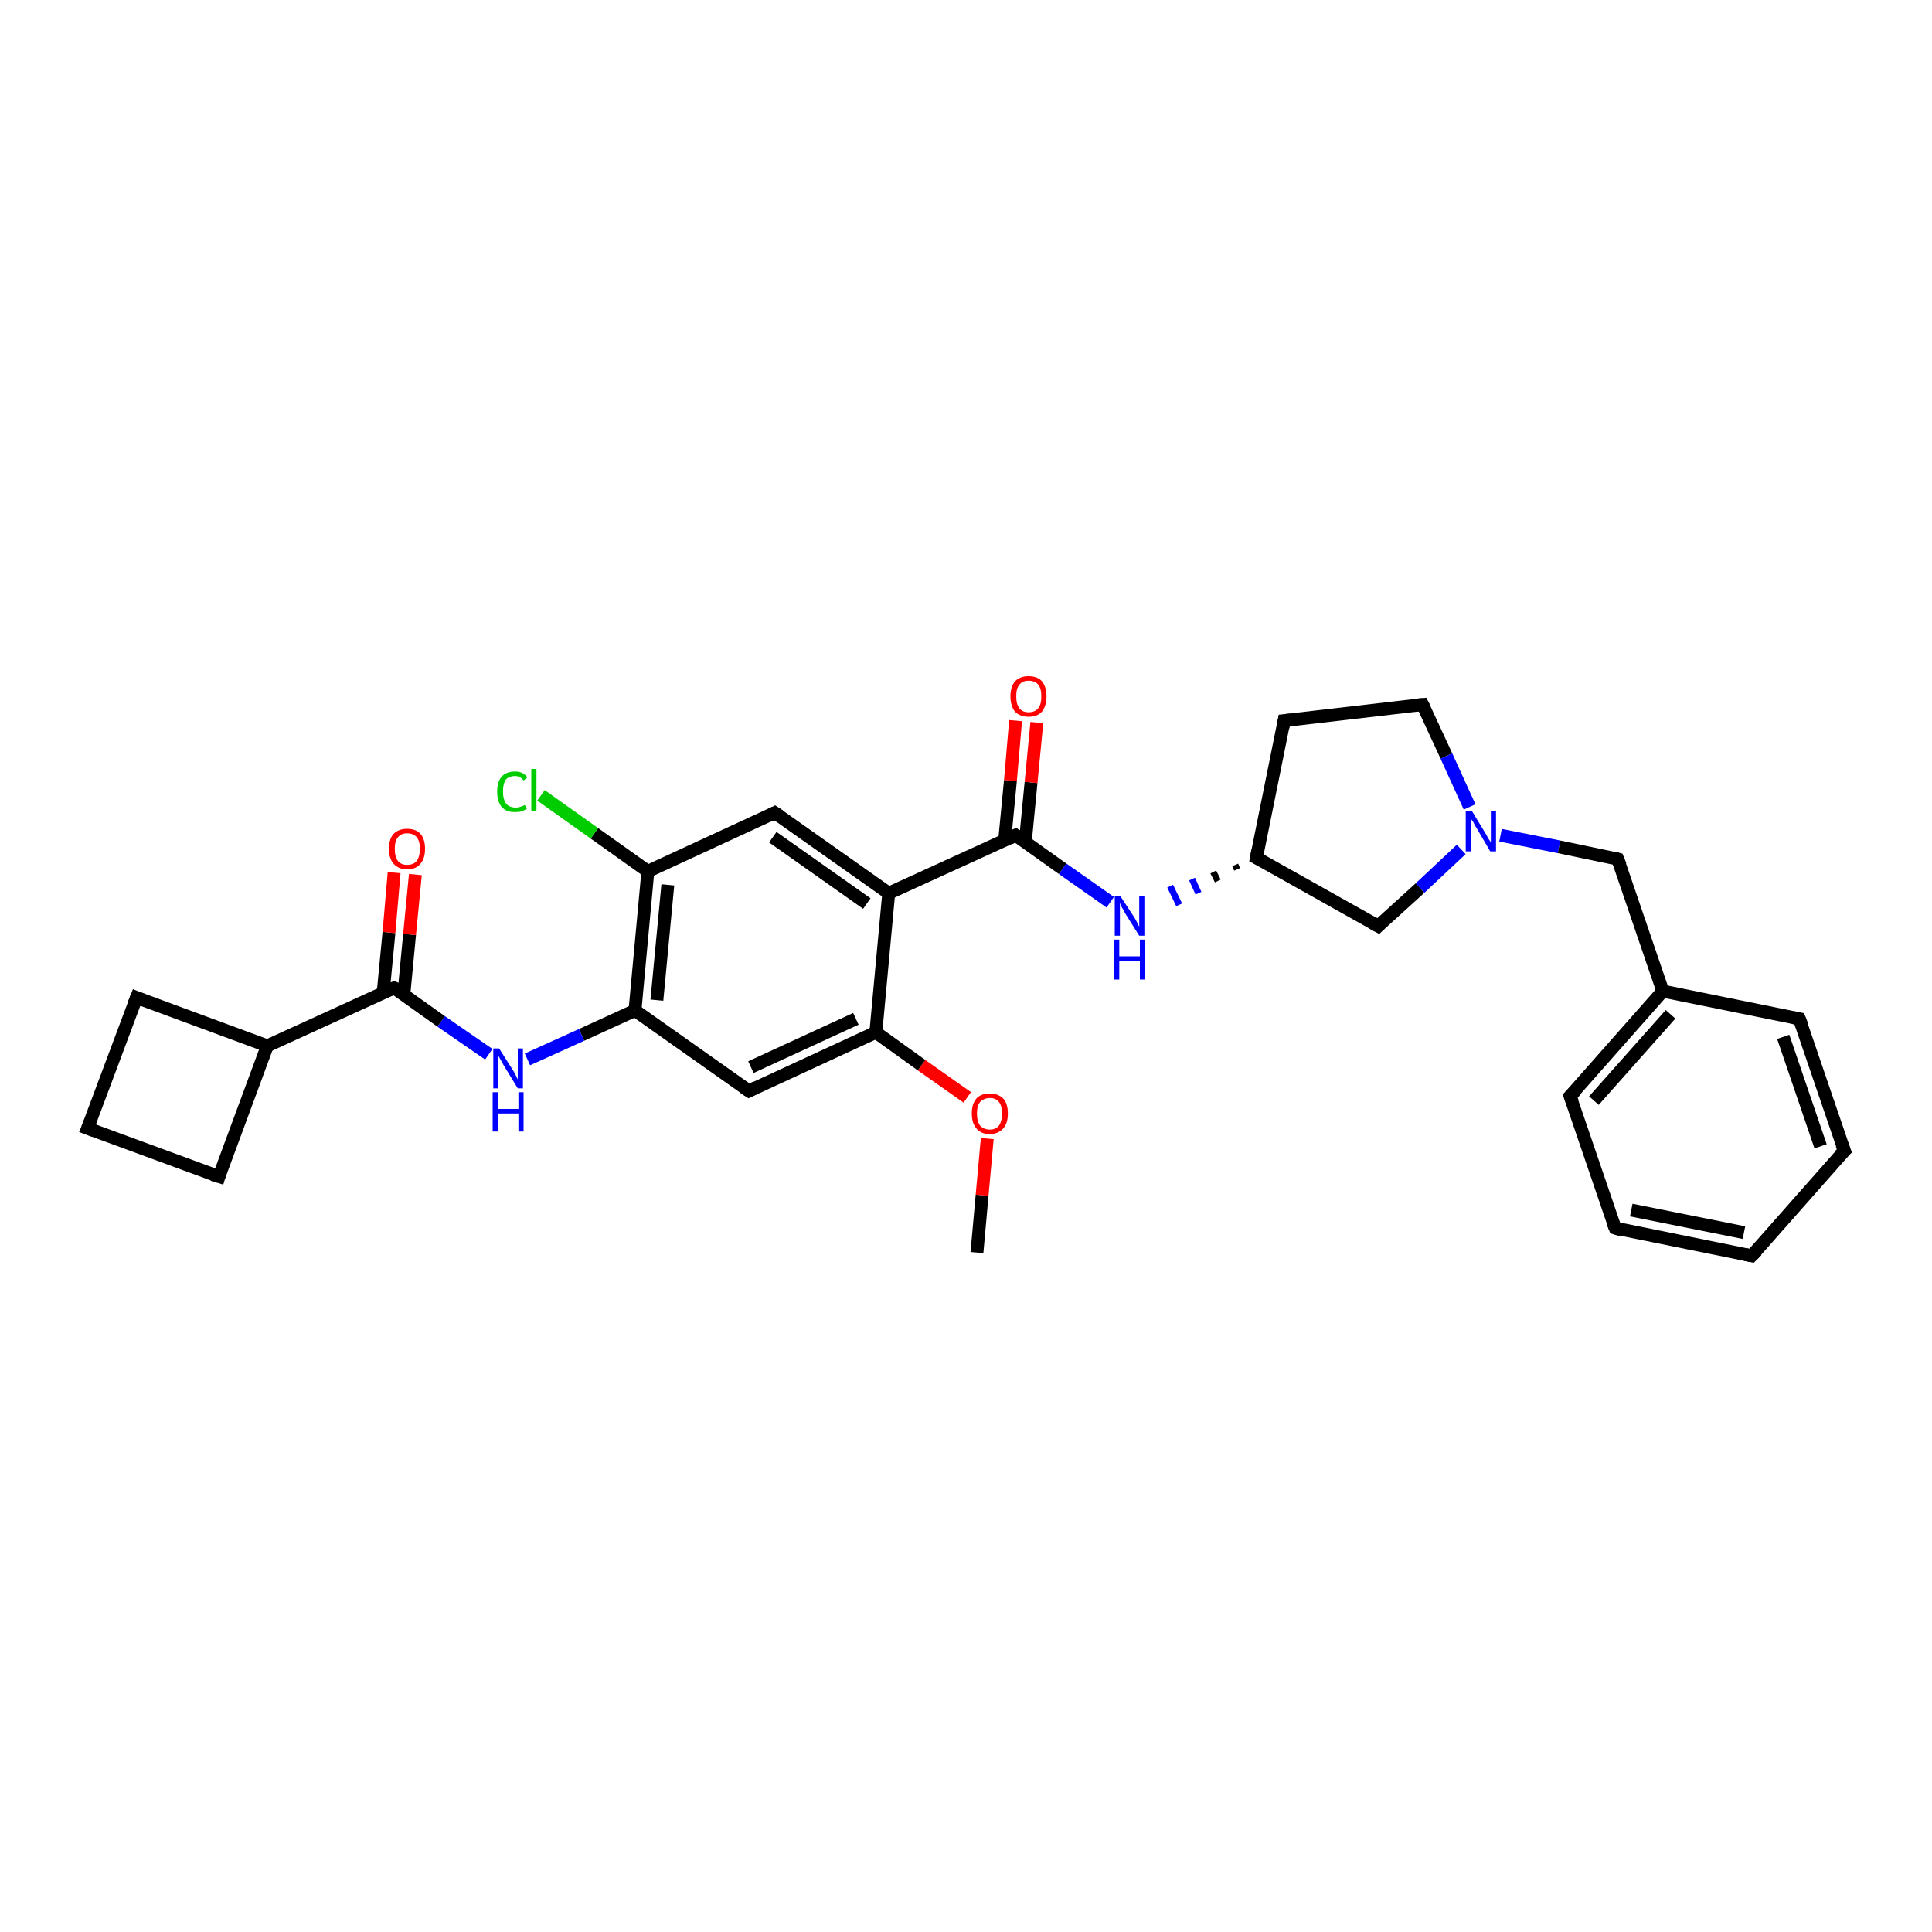 <?xml version='1.0' encoding='iso-8859-1'?>
<svg version='1.1' baseProfile='full'
              xmlns='http://www.w3.org/2000/svg'
                      xmlns:rdkit='http://www.rdkit.org/xml'
                      xmlns:xlink='http://www.w3.org/1999/xlink'
                  xml:space='preserve'
width='300px' height='300px' viewBox='0 0 300 300'>
<!-- END OF HEADER -->
<rect style='opacity:1.0;fill:#FFFFFF;stroke:none' width='300.0' height='300.0' x='0.0' y='0.0'> </rect>
<path class='bond-0 atom-0 atom-1' d='M 151.7,194.5 L 152.5,185.6' style='fill:none;fill-rule:evenodd;stroke:#000000;stroke-width:2.0px;stroke-linecap:butt;stroke-linejoin:miter;stroke-opacity:1' />
<path class='bond-0 atom-0 atom-1' d='M 152.5,185.6 L 153.3,176.8' style='fill:none;fill-rule:evenodd;stroke:#FF0000;stroke-width:2.0px;stroke-linecap:butt;stroke-linejoin:miter;stroke-opacity:1' />
<path class='bond-1 atom-1 atom-2' d='M 150.2,170.4 L 143.1,165.4' style='fill:none;fill-rule:evenodd;stroke:#FF0000;stroke-width:2.0px;stroke-linecap:butt;stroke-linejoin:miter;stroke-opacity:1' />
<path class='bond-1 atom-1 atom-2' d='M 143.1,165.4 L 136.0,160.3' style='fill:none;fill-rule:evenodd;stroke:#000000;stroke-width:2.0px;stroke-linecap:butt;stroke-linejoin:miter;stroke-opacity:1' />
<path class='bond-2 atom-2 atom-3' d='M 136.0,160.3 L 116.3,169.4' style='fill:none;fill-rule:evenodd;stroke:#000000;stroke-width:2.0px;stroke-linecap:butt;stroke-linejoin:miter;stroke-opacity:1' />
<path class='bond-2 atom-2 atom-3' d='M 132.9,158.2 L 116.6,165.7' style='fill:none;fill-rule:evenodd;stroke:#000000;stroke-width:2.0px;stroke-linecap:butt;stroke-linejoin:miter;stroke-opacity:1' />
<path class='bond-3 atom-3 atom-4' d='M 116.3,169.4 L 98.6,156.9' style='fill:none;fill-rule:evenodd;stroke:#000000;stroke-width:2.0px;stroke-linecap:butt;stroke-linejoin:miter;stroke-opacity:1' />
<path class='bond-4 atom-4 atom-5' d='M 98.6,156.9 L 90.3,160.7' style='fill:none;fill-rule:evenodd;stroke:#000000;stroke-width:2.0px;stroke-linecap:butt;stroke-linejoin:miter;stroke-opacity:1' />
<path class='bond-4 atom-4 atom-5' d='M 90.3,160.7 L 81.9,164.5' style='fill:none;fill-rule:evenodd;stroke:#0000FF;stroke-width:2.0px;stroke-linecap:butt;stroke-linejoin:miter;stroke-opacity:1' />
<path class='bond-5 atom-5 atom-6' d='M 75.9,163.7 L 68.5,158.6' style='fill:none;fill-rule:evenodd;stroke:#0000FF;stroke-width:2.0px;stroke-linecap:butt;stroke-linejoin:miter;stroke-opacity:1' />
<path class='bond-5 atom-5 atom-6' d='M 68.5,158.6 L 61.2,153.4' style='fill:none;fill-rule:evenodd;stroke:#000000;stroke-width:2.0px;stroke-linecap:butt;stroke-linejoin:miter;stroke-opacity:1' />
<path class='bond-6 atom-6 atom-7' d='M 62.7,154.5 L 63.6,145.1' style='fill:none;fill-rule:evenodd;stroke:#000000;stroke-width:2.0px;stroke-linecap:butt;stroke-linejoin:miter;stroke-opacity:1' />
<path class='bond-6 atom-6 atom-7' d='M 63.6,145.1 L 64.5,135.8' style='fill:none;fill-rule:evenodd;stroke:#FF0000;stroke-width:2.0px;stroke-linecap:butt;stroke-linejoin:miter;stroke-opacity:1' />
<path class='bond-6 atom-6 atom-7' d='M 59.5,154.1 L 60.4,144.8' style='fill:none;fill-rule:evenodd;stroke:#000000;stroke-width:2.0px;stroke-linecap:butt;stroke-linejoin:miter;stroke-opacity:1' />
<path class='bond-6 atom-6 atom-7' d='M 60.4,144.8 L 61.2,135.5' style='fill:none;fill-rule:evenodd;stroke:#FF0000;stroke-width:2.0px;stroke-linecap:butt;stroke-linejoin:miter;stroke-opacity:1' />
<path class='bond-7 atom-6 atom-8' d='M 61.2,153.4 L 41.5,162.4' style='fill:none;fill-rule:evenodd;stroke:#000000;stroke-width:2.0px;stroke-linecap:butt;stroke-linejoin:miter;stroke-opacity:1' />
<path class='bond-8 atom-8 atom-9' d='M 41.5,162.4 L 21.2,154.9' style='fill:none;fill-rule:evenodd;stroke:#000000;stroke-width:2.0px;stroke-linecap:butt;stroke-linejoin:miter;stroke-opacity:1' />
<path class='bond-9 atom-9 atom-10' d='M 21.2,154.9 L 13.6,175.2' style='fill:none;fill-rule:evenodd;stroke:#000000;stroke-width:2.0px;stroke-linecap:butt;stroke-linejoin:miter;stroke-opacity:1' />
<path class='bond-10 atom-10 atom-11' d='M 13.6,175.2 L 34.0,182.7' style='fill:none;fill-rule:evenodd;stroke:#000000;stroke-width:2.0px;stroke-linecap:butt;stroke-linejoin:miter;stroke-opacity:1' />
<path class='bond-11 atom-4 atom-12' d='M 98.6,156.9 L 100.6,135.3' style='fill:none;fill-rule:evenodd;stroke:#000000;stroke-width:2.0px;stroke-linecap:butt;stroke-linejoin:miter;stroke-opacity:1' />
<path class='bond-11 atom-4 atom-12' d='M 102.0,155.3 L 103.7,137.4' style='fill:none;fill-rule:evenodd;stroke:#000000;stroke-width:2.0px;stroke-linecap:butt;stroke-linejoin:miter;stroke-opacity:1' />
<path class='bond-12 atom-12 atom-13' d='M 100.6,135.3 L 92.3,129.4' style='fill:none;fill-rule:evenodd;stroke:#000000;stroke-width:2.0px;stroke-linecap:butt;stroke-linejoin:miter;stroke-opacity:1' />
<path class='bond-12 atom-12 atom-13' d='M 92.3,129.4 L 84.0,123.5' style='fill:none;fill-rule:evenodd;stroke:#00CC00;stroke-width:2.0px;stroke-linecap:butt;stroke-linejoin:miter;stroke-opacity:1' />
<path class='bond-13 atom-12 atom-14' d='M 100.6,135.3 L 120.3,126.2' style='fill:none;fill-rule:evenodd;stroke:#000000;stroke-width:2.0px;stroke-linecap:butt;stroke-linejoin:miter;stroke-opacity:1' />
<path class='bond-14 atom-14 atom-15' d='M 120.3,126.2 L 138.0,138.7' style='fill:none;fill-rule:evenodd;stroke:#000000;stroke-width:2.0px;stroke-linecap:butt;stroke-linejoin:miter;stroke-opacity:1' />
<path class='bond-14 atom-14 atom-15' d='M 120.0,130.0 L 134.6,140.3' style='fill:none;fill-rule:evenodd;stroke:#000000;stroke-width:2.0px;stroke-linecap:butt;stroke-linejoin:miter;stroke-opacity:1' />
<path class='bond-15 atom-15 atom-16' d='M 138.0,138.7 L 157.7,129.7' style='fill:none;fill-rule:evenodd;stroke:#000000;stroke-width:2.0px;stroke-linecap:butt;stroke-linejoin:miter;stroke-opacity:1' />
<path class='bond-16 atom-16 atom-17' d='M 159.2,130.8 L 160.1,121.5' style='fill:none;fill-rule:evenodd;stroke:#000000;stroke-width:2.0px;stroke-linecap:butt;stroke-linejoin:miter;stroke-opacity:1' />
<path class='bond-16 atom-16 atom-17' d='M 160.1,121.5 L 161.0,112.2' style='fill:none;fill-rule:evenodd;stroke:#FF0000;stroke-width:2.0px;stroke-linecap:butt;stroke-linejoin:miter;stroke-opacity:1' />
<path class='bond-16 atom-16 atom-17' d='M 156.0,130.5 L 156.9,121.2' style='fill:none;fill-rule:evenodd;stroke:#000000;stroke-width:2.0px;stroke-linecap:butt;stroke-linejoin:miter;stroke-opacity:1' />
<path class='bond-16 atom-16 atom-17' d='M 156.9,121.2 L 157.7,111.9' style='fill:none;fill-rule:evenodd;stroke:#FF0000;stroke-width:2.0px;stroke-linecap:butt;stroke-linejoin:miter;stroke-opacity:1' />
<path class='bond-17 atom-16 atom-18' d='M 157.7,129.7 L 165.0,134.9' style='fill:none;fill-rule:evenodd;stroke:#000000;stroke-width:2.0px;stroke-linecap:butt;stroke-linejoin:miter;stroke-opacity:1' />
<path class='bond-17 atom-16 atom-18' d='M 165.0,134.9 L 172.4,140.1' style='fill:none;fill-rule:evenodd;stroke:#0000FF;stroke-width:2.0px;stroke-linecap:butt;stroke-linejoin:miter;stroke-opacity:1' />
<path class='bond-18 atom-19 atom-18' d='M 191.8,134.3 L 192.1,135.0' style='fill:none;fill-rule:evenodd;stroke:#000000;stroke-width:1.0px;stroke-linecap:butt;stroke-linejoin:miter;stroke-opacity:1' />
<path class='bond-18 atom-19 atom-18' d='M 188.4,135.4 L 189.1,136.8' style='fill:none;fill-rule:evenodd;stroke:#000000;stroke-width:1.0px;stroke-linecap:butt;stroke-linejoin:miter;stroke-opacity:1' />
<path class='bond-18 atom-19 atom-18' d='M 185.1,136.5 L 186.1,138.7' style='fill:none;fill-rule:evenodd;stroke:#0000FF;stroke-width:1.0px;stroke-linecap:butt;stroke-linejoin:miter;stroke-opacity:1' />
<path class='bond-18 atom-19 atom-18' d='M 181.7,137.6 L 183.1,140.5' style='fill:none;fill-rule:evenodd;stroke:#0000FF;stroke-width:1.0px;stroke-linecap:butt;stroke-linejoin:miter;stroke-opacity:1' />
<path class='bond-19 atom-19 atom-20' d='M 195.1,133.2 L 199.4,111.9' style='fill:none;fill-rule:evenodd;stroke:#000000;stroke-width:2.0px;stroke-linecap:butt;stroke-linejoin:miter;stroke-opacity:1' />
<path class='bond-20 atom-20 atom-21' d='M 199.4,111.9 L 220.9,109.4' style='fill:none;fill-rule:evenodd;stroke:#000000;stroke-width:2.0px;stroke-linecap:butt;stroke-linejoin:miter;stroke-opacity:1' />
<path class='bond-21 atom-21 atom-22' d='M 220.9,109.4 L 224.6,117.4' style='fill:none;fill-rule:evenodd;stroke:#000000;stroke-width:2.0px;stroke-linecap:butt;stroke-linejoin:miter;stroke-opacity:1' />
<path class='bond-21 atom-21 atom-22' d='M 224.6,117.4 L 228.2,125.3' style='fill:none;fill-rule:evenodd;stroke:#0000FF;stroke-width:2.0px;stroke-linecap:butt;stroke-linejoin:miter;stroke-opacity:1' />
<path class='bond-22 atom-22 atom-23' d='M 233.0,129.7 L 242.1,131.5' style='fill:none;fill-rule:evenodd;stroke:#0000FF;stroke-width:2.0px;stroke-linecap:butt;stroke-linejoin:miter;stroke-opacity:1' />
<path class='bond-22 atom-22 atom-23' d='M 242.1,131.5 L 251.2,133.4' style='fill:none;fill-rule:evenodd;stroke:#000000;stroke-width:2.0px;stroke-linecap:butt;stroke-linejoin:miter;stroke-opacity:1' />
<path class='bond-23 atom-23 atom-24' d='M 251.2,133.4 L 258.2,153.9' style='fill:none;fill-rule:evenodd;stroke:#000000;stroke-width:2.0px;stroke-linecap:butt;stroke-linejoin:miter;stroke-opacity:1' />
<path class='bond-24 atom-24 atom-25' d='M 258.2,153.9 L 243.8,170.2' style='fill:none;fill-rule:evenodd;stroke:#000000;stroke-width:2.0px;stroke-linecap:butt;stroke-linejoin:miter;stroke-opacity:1' />
<path class='bond-24 atom-24 atom-25' d='M 259.4,157.5 L 247.5,170.9' style='fill:none;fill-rule:evenodd;stroke:#000000;stroke-width:2.0px;stroke-linecap:butt;stroke-linejoin:miter;stroke-opacity:1' />
<path class='bond-25 atom-25 atom-26' d='M 243.8,170.2 L 250.8,190.7' style='fill:none;fill-rule:evenodd;stroke:#000000;stroke-width:2.0px;stroke-linecap:butt;stroke-linejoin:miter;stroke-opacity:1' />
<path class='bond-26 atom-26 atom-27' d='M 250.8,190.7 L 272.0,195.0' style='fill:none;fill-rule:evenodd;stroke:#000000;stroke-width:2.0px;stroke-linecap:butt;stroke-linejoin:miter;stroke-opacity:1' />
<path class='bond-26 atom-26 atom-27' d='M 253.3,187.9 L 270.8,191.4' style='fill:none;fill-rule:evenodd;stroke:#000000;stroke-width:2.0px;stroke-linecap:butt;stroke-linejoin:miter;stroke-opacity:1' />
<path class='bond-27 atom-27 atom-28' d='M 272.0,195.0 L 286.4,178.7' style='fill:none;fill-rule:evenodd;stroke:#000000;stroke-width:2.0px;stroke-linecap:butt;stroke-linejoin:miter;stroke-opacity:1' />
<path class='bond-28 atom-28 atom-29' d='M 286.4,178.7 L 279.4,158.2' style='fill:none;fill-rule:evenodd;stroke:#000000;stroke-width:2.0px;stroke-linecap:butt;stroke-linejoin:miter;stroke-opacity:1' />
<path class='bond-28 atom-28 atom-29' d='M 282.7,178.0 L 276.9,161.0' style='fill:none;fill-rule:evenodd;stroke:#000000;stroke-width:2.0px;stroke-linecap:butt;stroke-linejoin:miter;stroke-opacity:1' />
<path class='bond-29 atom-22 atom-30' d='M 226.9,131.9 L 220.5,137.9' style='fill:none;fill-rule:evenodd;stroke:#0000FF;stroke-width:2.0px;stroke-linecap:butt;stroke-linejoin:miter;stroke-opacity:1' />
<path class='bond-29 atom-22 atom-30' d='M 220.5,137.9 L 214.0,143.8' style='fill:none;fill-rule:evenodd;stroke:#000000;stroke-width:2.0px;stroke-linecap:butt;stroke-linejoin:miter;stroke-opacity:1' />
<path class='bond-30 atom-15 atom-2' d='M 138.0,138.7 L 136.0,160.3' style='fill:none;fill-rule:evenodd;stroke:#000000;stroke-width:2.0px;stroke-linecap:butt;stroke-linejoin:miter;stroke-opacity:1' />
<path class='bond-31 atom-30 atom-19' d='M 214.0,143.8 L 195.1,133.2' style='fill:none;fill-rule:evenodd;stroke:#000000;stroke-width:2.0px;stroke-linecap:butt;stroke-linejoin:miter;stroke-opacity:1' />
<path class='bond-32 atom-11 atom-8' d='M 34.0,182.7 L 41.5,162.4' style='fill:none;fill-rule:evenodd;stroke:#000000;stroke-width:2.0px;stroke-linecap:butt;stroke-linejoin:miter;stroke-opacity:1' />
<path class='bond-33 atom-29 atom-24' d='M 279.4,158.2 L 258.2,153.9' style='fill:none;fill-rule:evenodd;stroke:#000000;stroke-width:2.0px;stroke-linecap:butt;stroke-linejoin:miter;stroke-opacity:1' />
<path d='M 117.3,168.9 L 116.3,169.4 L 115.4,168.8' style='fill:none;stroke:#000000;stroke-width:2.0px;stroke-linecap:butt;stroke-linejoin:miter;stroke-opacity:1;' />
<path d='M 61.6,153.6 L 61.2,153.4 L 60.2,153.8' style='fill:none;stroke:#000000;stroke-width:2.0px;stroke-linecap:butt;stroke-linejoin:miter;stroke-opacity:1;' />
<path d='M 22.2,155.3 L 21.2,154.9 L 20.8,155.9' style='fill:none;stroke:#000000;stroke-width:2.0px;stroke-linecap:butt;stroke-linejoin:miter;stroke-opacity:1;' />
<path d='M 14.0,174.2 L 13.6,175.2 L 14.7,175.6' style='fill:none;stroke:#000000;stroke-width:2.0px;stroke-linecap:butt;stroke-linejoin:miter;stroke-opacity:1;' />
<path d='M 33.0,182.4 L 34.0,182.7 L 34.3,181.7' style='fill:none;stroke:#000000;stroke-width:2.0px;stroke-linecap:butt;stroke-linejoin:miter;stroke-opacity:1;' />
<path d='M 119.3,126.7 L 120.3,126.2 L 121.2,126.8' style='fill:none;stroke:#000000;stroke-width:2.0px;stroke-linecap:butt;stroke-linejoin:miter;stroke-opacity:1;' />
<path d='M 156.7,130.2 L 157.7,129.7 L 158.1,130.0' style='fill:none;stroke:#000000;stroke-width:2.0px;stroke-linecap:butt;stroke-linejoin:miter;stroke-opacity:1;' />
<path d='M 195.3,132.1 L 195.1,133.2 L 196.1,133.7' style='fill:none;stroke:#000000;stroke-width:2.0px;stroke-linecap:butt;stroke-linejoin:miter;stroke-opacity:1;' />
<path d='M 199.2,113.0 L 199.4,111.9 L 200.4,111.8' style='fill:none;stroke:#000000;stroke-width:2.0px;stroke-linecap:butt;stroke-linejoin:miter;stroke-opacity:1;' />
<path d='M 219.8,109.5 L 220.9,109.4 L 221.1,109.8' style='fill:none;stroke:#000000;stroke-width:2.0px;stroke-linecap:butt;stroke-linejoin:miter;stroke-opacity:1;' />
<path d='M 250.8,133.3 L 251.2,133.4 L 251.6,134.4' style='fill:none;stroke:#000000;stroke-width:2.0px;stroke-linecap:butt;stroke-linejoin:miter;stroke-opacity:1;' />
<path d='M 244.6,169.4 L 243.8,170.2 L 244.2,171.2' style='fill:none;stroke:#000000;stroke-width:2.0px;stroke-linecap:butt;stroke-linejoin:miter;stroke-opacity:1;' />
<path d='M 250.4,189.7 L 250.8,190.7 L 251.8,191.0' style='fill:none;stroke:#000000;stroke-width:2.0px;stroke-linecap:butt;stroke-linejoin:miter;stroke-opacity:1;' />
<path d='M 271.0,194.8 L 272.0,195.0 L 272.8,194.2' style='fill:none;stroke:#000000;stroke-width:2.0px;stroke-linecap:butt;stroke-linejoin:miter;stroke-opacity:1;' />
<path d='M 285.6,179.5 L 286.4,178.7 L 286.0,177.7' style='fill:none;stroke:#000000;stroke-width:2.0px;stroke-linecap:butt;stroke-linejoin:miter;stroke-opacity:1;' />
<path d='M 279.8,159.2 L 279.4,158.2 L 278.4,158.0' style='fill:none;stroke:#000000;stroke-width:2.0px;stroke-linecap:butt;stroke-linejoin:miter;stroke-opacity:1;' />
<path d='M 214.3,143.5 L 214.0,143.8 L 213.1,143.3' style='fill:none;stroke:#000000;stroke-width:2.0px;stroke-linecap:butt;stroke-linejoin:miter;stroke-opacity:1;' />
<path class='atom-1' d='M 150.9 172.9
Q 150.9 171.4, 151.6 170.6
Q 152.3 169.8, 153.7 169.8
Q 155.0 169.8, 155.8 170.6
Q 156.5 171.4, 156.5 172.9
Q 156.5 174.4, 155.8 175.2
Q 155.0 176.1, 153.7 176.1
Q 152.3 176.1, 151.6 175.2
Q 150.9 174.4, 150.9 172.9
M 153.7 175.4
Q 154.6 175.4, 155.1 174.8
Q 155.6 174.1, 155.6 172.9
Q 155.6 171.7, 155.1 171.1
Q 154.6 170.5, 153.7 170.5
Q 152.8 170.5, 152.2 171.1
Q 151.7 171.7, 151.7 172.9
Q 151.7 174.1, 152.2 174.8
Q 152.8 175.4, 153.7 175.4
' fill='#FF0000'/>
<path class='atom-5' d='M 77.5 162.8
L 79.6 166.1
Q 79.8 166.4, 80.1 167.0
Q 80.4 167.6, 80.4 167.6
L 80.4 162.8
L 81.2 162.8
L 81.2 169.0
L 80.4 169.0
L 78.2 165.4
Q 78.0 165.0, 77.7 164.5
Q 77.4 164.0, 77.4 163.9
L 77.4 169.0
L 76.6 169.0
L 76.6 162.8
L 77.5 162.8
' fill='#0000FF'/>
<path class='atom-5' d='M 76.5 169.6
L 77.3 169.6
L 77.3 172.2
L 80.5 172.2
L 80.5 169.6
L 81.3 169.6
L 81.3 175.7
L 80.5 175.7
L 80.5 172.9
L 77.3 172.9
L 77.3 175.7
L 76.5 175.7
L 76.5 169.6
' fill='#0000FF'/>
<path class='atom-7' d='M 60.4 131.8
Q 60.4 130.3, 61.1 129.5
Q 61.9 128.7, 63.2 128.7
Q 64.6 128.7, 65.3 129.5
Q 66.0 130.3, 66.0 131.8
Q 66.0 133.3, 65.3 134.1
Q 64.6 135.0, 63.2 135.0
Q 61.9 135.0, 61.1 134.1
Q 60.4 133.3, 60.4 131.8
M 63.2 134.3
Q 64.2 134.3, 64.7 133.7
Q 65.2 133.0, 65.2 131.8
Q 65.2 130.6, 64.7 130.0
Q 64.2 129.4, 63.2 129.4
Q 62.3 129.4, 61.8 130.0
Q 61.3 130.6, 61.3 131.8
Q 61.3 133.0, 61.8 133.7
Q 62.3 134.3, 63.2 134.3
' fill='#FF0000'/>
<path class='atom-13' d='M 77.2 122.9
Q 77.2 121.4, 77.9 120.6
Q 78.6 119.8, 80.0 119.8
Q 81.2 119.8, 81.9 120.7
L 81.3 121.2
Q 80.8 120.5, 80.0 120.5
Q 79.0 120.5, 78.5 121.1
Q 78.1 121.8, 78.1 122.9
Q 78.1 124.1, 78.6 124.8
Q 79.1 125.4, 80.1 125.4
Q 80.7 125.4, 81.5 125.0
L 81.8 125.6
Q 81.4 125.8, 81.0 126.0
Q 80.5 126.1, 79.9 126.1
Q 78.6 126.1, 77.9 125.3
Q 77.2 124.5, 77.2 122.9
' fill='#00CC00'/>
<path class='atom-13' d='M 82.5 119.4
L 83.3 119.4
L 83.3 126.0
L 82.5 126.0
L 82.5 119.4
' fill='#00CC00'/>
<path class='atom-17' d='M 156.9 108.1
Q 156.9 106.7, 157.6 105.8
Q 158.4 105.0, 159.7 105.0
Q 161.1 105.0, 161.8 105.8
Q 162.5 106.7, 162.5 108.1
Q 162.5 109.6, 161.8 110.5
Q 161.1 111.3, 159.7 111.3
Q 158.4 111.3, 157.6 110.5
Q 156.9 109.6, 156.9 108.1
M 159.7 110.6
Q 160.7 110.6, 161.2 110.0
Q 161.7 109.4, 161.7 108.1
Q 161.7 106.9, 161.2 106.3
Q 160.7 105.7, 159.7 105.7
Q 158.8 105.7, 158.3 106.3
Q 157.8 106.9, 157.8 108.1
Q 157.8 109.4, 158.3 110.0
Q 158.8 110.6, 159.7 110.6
' fill='#FF0000'/>
<path class='atom-18' d='M 174.0 139.2
L 176.1 142.4
Q 176.3 142.7, 176.6 143.3
Q 176.9 143.9, 176.9 143.9
L 176.9 139.2
L 177.7 139.2
L 177.7 145.3
L 176.9 145.3
L 174.7 141.8
Q 174.5 141.3, 174.2 140.9
Q 174.0 140.4, 173.9 140.2
L 173.9 145.3
L 173.1 145.3
L 173.1 139.2
L 174.0 139.2
' fill='#0000FF'/>
<path class='atom-18' d='M 173.0 145.9
L 173.8 145.9
L 173.8 148.5
L 177.0 148.5
L 177.0 145.9
L 177.8 145.9
L 177.8 152.1
L 177.0 152.1
L 177.0 149.2
L 173.8 149.2
L 173.8 152.1
L 173.0 152.1
L 173.0 145.9
' fill='#0000FF'/>
<path class='atom-22' d='M 228.6 126.0
L 230.6 129.3
Q 230.8 129.6, 231.1 130.2
Q 231.5 130.8, 231.5 130.8
L 231.5 126.0
L 232.3 126.0
L 232.3 132.2
L 231.4 132.2
L 229.3 128.6
Q 229.0 128.2, 228.8 127.7
Q 228.5 127.3, 228.4 127.1
L 228.4 132.2
L 227.6 132.2
L 227.6 126.0
L 228.6 126.0
' fill='#0000FF'/>
</svg>
